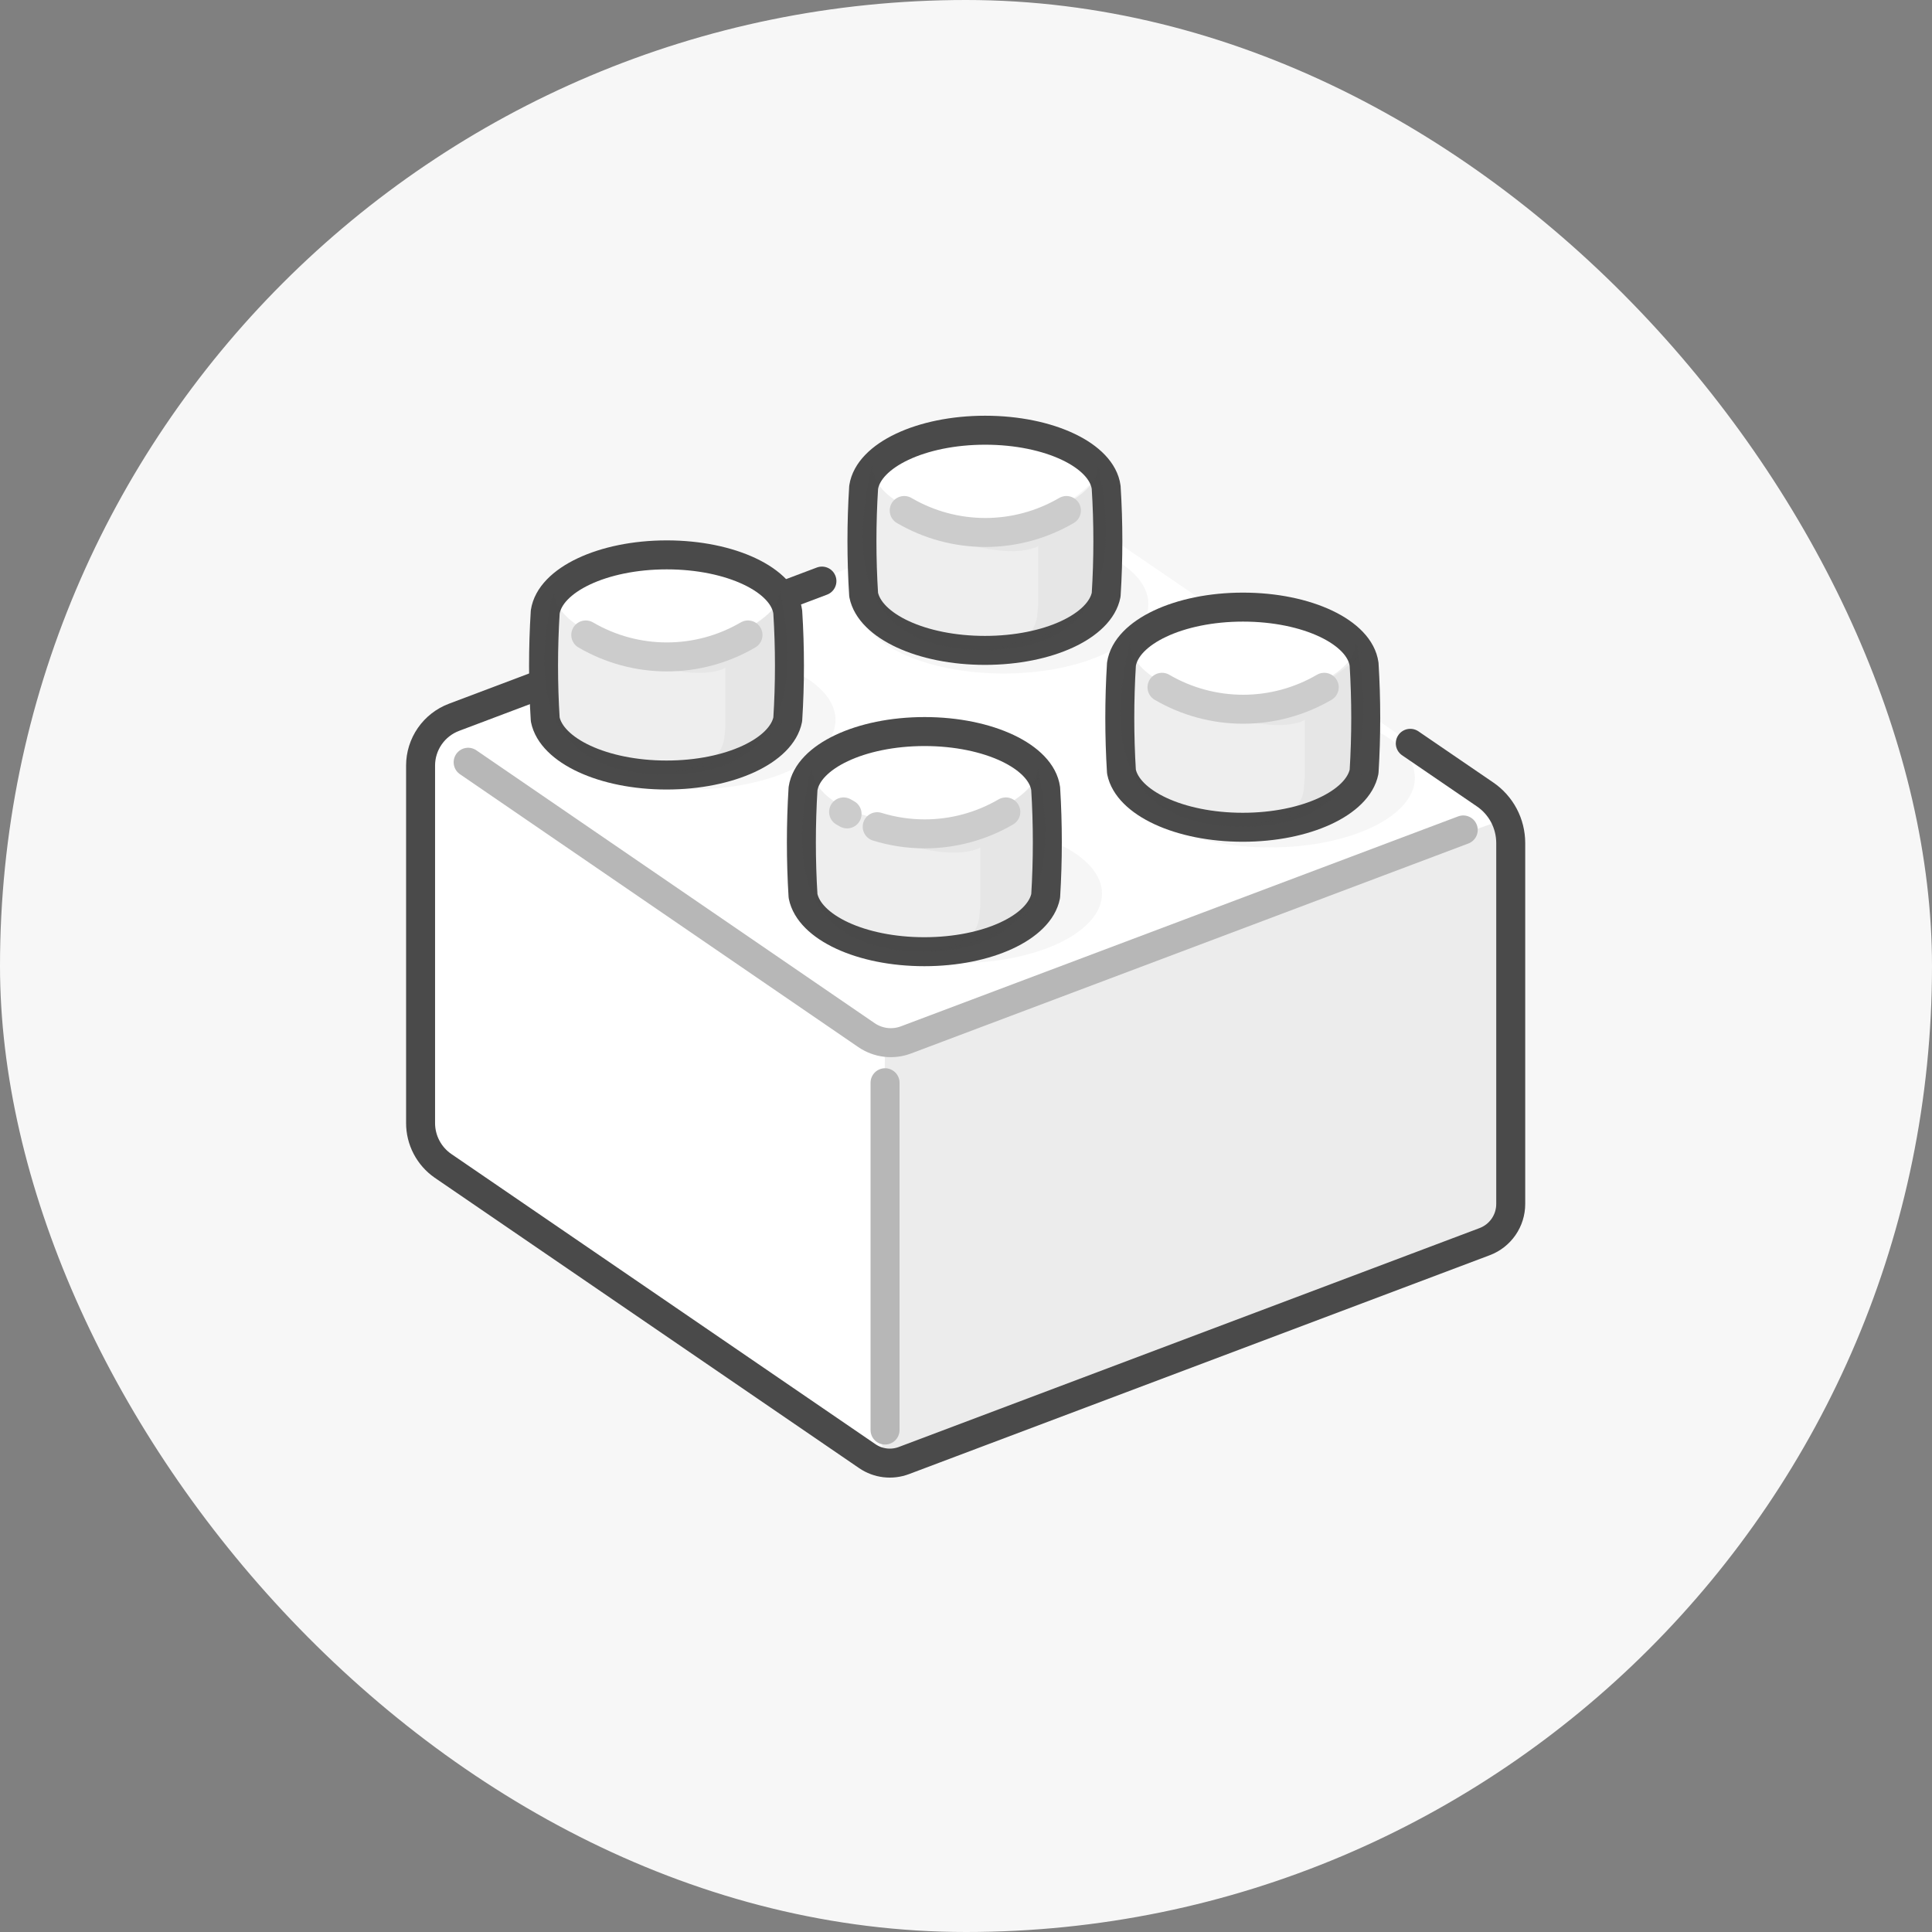 <svg width="100" height="100" viewBox="0 0 100 100" fill="none" xmlns="http://www.w3.org/2000/svg">
<rect x="0" y="0" width="100" height="100" fill="#808080" stroke="none"/>
<rect width="100" height="100" rx="50" fill="#F7F7F7"/>
<path d="M78.242 62.358V43.624C78.24 43.131 78.119 42.645 77.889 42.209C77.658 41.773 77.325 41.399 76.917 41.121L55.212 26.279C54.881 26.053 54.501 25.91 54.103 25.863C53.706 25.815 53.303 25.865 52.928 26.007L23.492 37.114C22.983 37.304 22.545 37.645 22.235 38.092C21.925 38.538 21.759 39.068 21.758 39.612V58.114C21.758 58.549 21.863 58.977 22.064 59.363C22.265 59.749 22.557 60.08 22.914 60.328L44.886 75.361C45.159 75.547 45.473 75.664 45.8 75.704C46.129 75.743 46.461 75.703 46.77 75.587L76.837 64.254C77.235 64.118 77.583 63.863 77.834 63.524C78.085 63.186 78.227 62.779 78.242 62.358Z" fill="white"/>
<path d="M54.153 25.561L21.774 37.778L45.81 54.233L78.235 42.022L54.153 25.561Z" fill="white"/>
<path d="M77.888 42.391L45.804 53.949L45.648 75.718L77.888 63.929V42.391Z" fill="#ECECEC"/>
<path d="M54.157 25.668C53.998 25.56 53.815 25.491 53.623 25.468C53.432 25.445 53.237 25.469 53.057 25.538L50.593 26.468" stroke="#4A4A4A" stroke-width="1.5" stroke-linecap="round" stroke-linejoin="round"/>
<path d="M72.996 38.474L76.87 41.122C77.278 41.4 77.611 41.774 77.842 42.21C78.072 42.646 78.193 43.132 78.195 43.625V62.318C78.195 62.742 78.066 63.155 77.825 63.503C77.584 63.851 77.243 64.118 76.847 64.267L46.781 75.599C46.472 75.715 46.139 75.755 45.811 75.716C45.483 75.677 45.169 75.56 44.896 75.374L22.925 60.341C22.568 60.093 22.276 59.761 22.075 59.376C21.873 58.99 21.768 58.561 21.769 58.126V39.624C21.769 39.081 21.936 38.551 22.246 38.104C22.556 37.658 22.994 37.317 23.503 37.126L33.01 33.539" stroke="#4A4A4A" stroke-width="1.5" stroke-linecap="round" stroke-linejoin="round"/>
<path d="M42.543 30.077L33.037 33.664" stroke="#4A4A4A" stroke-width="1.5" stroke-linecap="round" stroke-linejoin="round"/>
<ellipse opacity="0.05" cx="49.543" cy="46.255" rx="7.497" ry="3.599" fill="#4A4A4A"/>
<ellipse opacity="0.05" cx="65.736" cy="40.264" rx="7.497" ry="3.599" fill="#4A4A4A"/>
<ellipse opacity="0.05" cx="35.748" cy="37.262" rx="7.497" ry="3.599" fill="#4A4A4A"/>
<ellipse opacity="0.05" cx="51.941" cy="31.261" rx="7.497" ry="3.599" fill="#4A4A4A"/>
<path d="M34.513 28.72C31.19 28.72 28.473 30.021 28.221 31.676C28.105 33.528 28.105 35.385 28.221 37.236C28.545 38.849 31.22 40.115 34.501 40.115C37.782 40.115 40.457 38.849 40.774 37.236C40.891 35.385 40.891 33.528 40.774 31.676C40.553 30.021 37.83 28.72 34.513 28.72Z" fill="white" stroke="#4A4A4A" stroke-width="1.5" stroke-linecap="round" stroke-linejoin="round"/>
<path opacity="0.09" d="M40.365 30.498C40.365 32.142 37.547 33.443 34.314 33.443C31.081 33.443 28.658 32.142 28.658 30.498C26.859 38.163 30.308 40.094 34.512 40.094C38.716 40.094 41.943 37.971 40.365 30.498Z" fill="#4A4A4A"/>
<path d="M47.856 37.865C44.534 37.865 41.817 39.166 41.565 40.822C41.451 42.671 41.451 44.526 41.565 46.376C41.889 47.995 44.564 49.26 47.844 49.26C51.125 49.26 53.8 47.995 54.124 46.376C54.238 44.526 54.238 42.671 54.124 40.822C53.896 39.166 51.173 37.865 47.856 37.865Z" fill="white" stroke="#4A4A4A" stroke-width="1.5" stroke-linecap="round" stroke-linejoin="round"/>
<path opacity="0.09" d="M53.71 39.654C53.71 41.297 50.891 42.599 47.659 42.599C44.426 42.599 42.003 41.297 42.003 39.654C40.204 47.319 43.652 49.25 47.856 49.25C52.061 49.25 55.258 47.127 53.71 39.654Z" fill="#4A4A4A"/>
<path d="M50.993 22.268C47.671 22.268 44.954 23.57 44.702 25.225C44.585 27.076 44.585 28.933 44.702 30.785C45.026 32.404 47.701 33.664 50.981 33.664C54.262 33.664 56.937 32.404 57.255 30.785C57.372 28.933 57.372 27.076 57.255 25.225C57.033 23.57 54.31 22.268 50.993 22.268Z" fill="white" stroke="#4A4A4A" stroke-width="1.5" stroke-linecap="round" stroke-linejoin="round"/>
<path opacity="0.09" d="M56.848 24.052C56.848 25.696 54.029 26.997 50.796 26.997C47.564 26.997 45.141 25.696 45.141 24.052C43.341 31.717 46.79 33.649 50.994 33.649C55.199 33.649 58.395 31.526 56.848 24.052Z" fill="#4A4A4A"/>
<path d="M64.338 31.424C61.015 31.424 58.298 32.725 58.046 34.38C57.932 36.232 57.932 38.089 58.046 39.94C58.37 41.553 61.045 42.819 64.326 42.819C67.607 42.819 70.281 41.553 70.605 39.94C70.719 38.089 70.719 36.232 70.605 34.38C70.377 32.725 67.655 31.424 64.338 31.424Z" fill="white" stroke="#4A4A4A" stroke-width="1.5" stroke-linecap="round" stroke-linejoin="round"/>
<path opacity="0.09" d="M70.192 33.197C70.192 34.841 67.373 36.142 64.14 36.142C60.907 36.142 58.484 34.841 58.484 33.197C56.685 40.862 60.134 42.794 64.338 42.794C68.542 42.794 71.739 40.67 70.192 33.197Z" fill="#4A4A4A"/>
<path d="M37.548 34.562C37.548 34.562 36.648 35.162 34.249 34.562C36.948 33.662 39.747 32.163 40.547 30.963V37.261C40.147 37.961 38.447 39.48 34.849 39.96C37.728 39.48 37.448 38.36 37.548 37.561V34.562Z" fill="#4A4A4A" fill-opacity="0.05"/>
<path d="M53.741 28.262C53.741 28.262 52.841 28.862 50.442 28.262C53.141 27.363 55.94 25.863 56.74 24.664V30.961C56.34 31.661 54.641 33.18 51.042 33.66C53.921 33.18 53.641 32.061 53.741 31.261V28.262Z" fill="#4A4A4A" fill-opacity="0.05"/>
<path d="M50.742 43.864C50.742 43.864 49.842 44.464 47.443 43.864C50.142 42.965 52.941 41.465 53.741 40.266V46.563C53.341 47.263 51.642 48.782 48.043 49.262C50.922 48.782 50.642 47.663 50.742 46.863V43.864Z" fill="#4A4A4A" fill-opacity="0.05"/>
<path d="M67.535 37.262C67.535 37.262 66.635 37.861 64.236 37.262C66.935 36.362 69.734 34.863 70.534 33.663V39.961C70.134 40.66 68.435 42.18 64.836 42.66C67.715 42.18 67.435 41.06 67.535 40.26V37.262Z" fill="#4A4A4A" fill-opacity="0.05"/>
<path d="M24.231 39.454L44.85 53.579C45.147 53.782 45.489 53.91 45.846 53.953C46.204 53.995 46.566 53.95 46.902 53.822L75.737 42.958" stroke="#B7B7B7" stroke-width="1.5" stroke-linecap="round" stroke-linejoin="round"/>
<path d="M45.81 56.042V74.019" stroke="#B7B7B7" stroke-width="1.5" stroke-linecap="round" stroke-linejoin="round"/>
<path d="M38.716 32.865C37.442 33.61 35.993 34.002 34.518 34.002C33.042 34.002 31.593 33.61 30.319 32.865" fill="white"/>
<path d="M38.716 32.865C37.442 33.61 35.993 34.002 34.518 34.002C33.042 34.002 31.593 33.61 30.319 32.865" stroke="#CCCCCC" stroke-width="1.5" stroke-linecap="round" stroke-linejoin="round"/>
<path d="M52.061 42.025C50.787 42.769 49.338 43.161 47.862 43.161C47.025 43.161 46.197 43.035 45.404 42.79M43.664 42.025C43.724 42.06 43.784 42.094 43.844 42.127" stroke="#CCCCCC" stroke-width="1.5" stroke-linecap="round" stroke-linejoin="round"/>
<path d="M55.198 26.424C53.924 27.168 52.475 27.561 51 27.561C49.525 27.561 48.076 27.168 46.802 26.424" fill="white"/>
<path d="M55.198 26.424C53.924 27.168 52.475 27.561 51 27.561C49.525 27.561 48.076 27.168 46.802 26.424" stroke="#CCCCCC" stroke-width="1.5" stroke-linecap="round" stroke-linejoin="round"/>
<path d="M68.542 35.574C67.268 36.318 65.819 36.71 64.344 36.71C62.868 36.71 61.419 36.318 60.145 35.574" fill="white"/>
<path d="M68.542 35.574C67.268 36.318 65.819 36.71 64.344 36.71C62.868 36.71 61.419 36.318 60.145 35.574" stroke="#CCCCCC" stroke-width="1.5" stroke-linecap="round" stroke-linejoin="round"/>
</svg>
